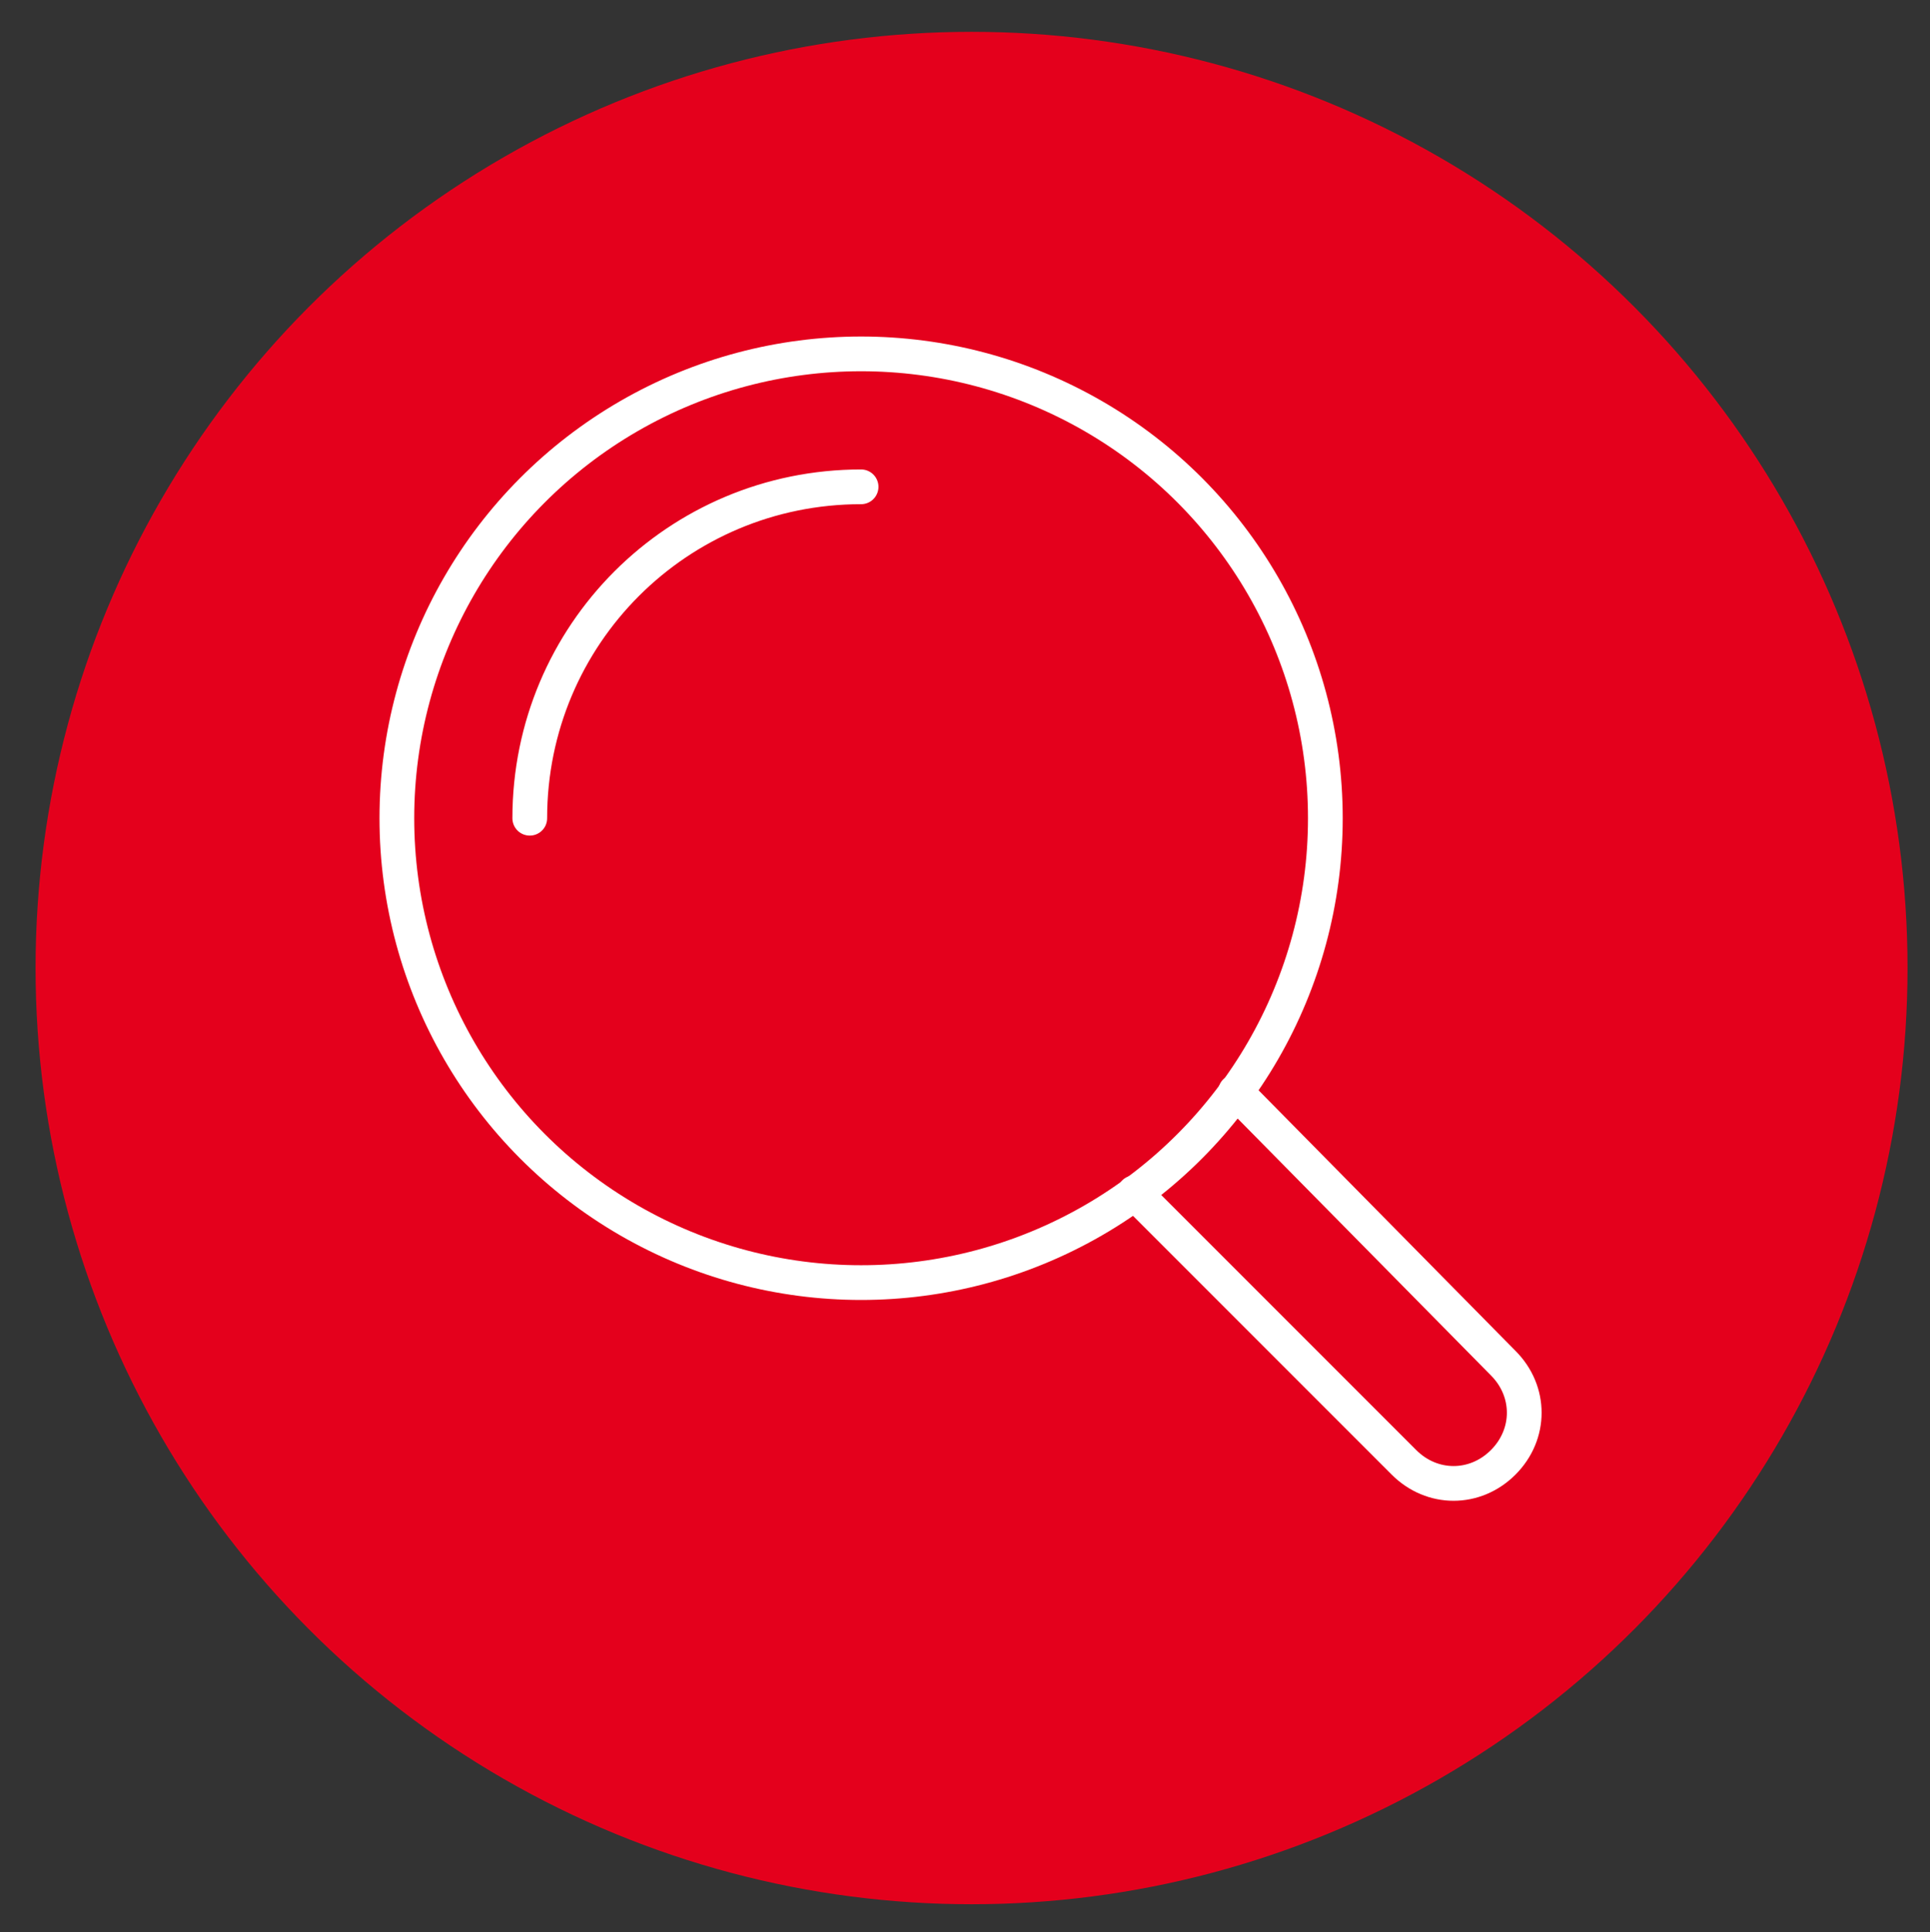<?xml version="1.0" encoding="utf-8"?>
<!-- Generator: Adobe Illustrator 27.4.0, SVG Export Plug-In . SVG Version: 6.00 Build 0)  -->
<svg version="1.1" id="Layer_2_00000074403327521471867650000003902525327153435031_"
	 xmlns="http://www.w3.org/2000/svg" xmlns:xlink="http://www.w3.org/1999/xlink" x="0px" y="0px" viewBox="0 0 103.1 103.2"
	 style="enable-background:new 0 0 103.1 103.2;" xml:space="preserve">
<rect x="0" y="0" width="103.1" height="103.2" fill="#333333" stroke="none"/>
<style type="text/css">
	.st0{fill:#E4001C;}
	.st1{fill:none;stroke:#FFFFFF;stroke-width:1.855;stroke-linecap:round;stroke-linejoin:round;}
</style>
<circle class="st0" cx="51.9" cy="51.7" r="50"/>
<g>
	<circle class="st1" cx="46" cy="43.7" r="24.8"/>
	<path class="st1" d="M28.3,43.7C28.3,33.9,36.2,26,46,26"/>
	<path class="st1" d="M60.6,63.7L75,78.1c1.5,1.5,3.8,1.5,5.3,0s1.5-3.8,0-5.3L66,58.3"/>
</g>
</svg>
